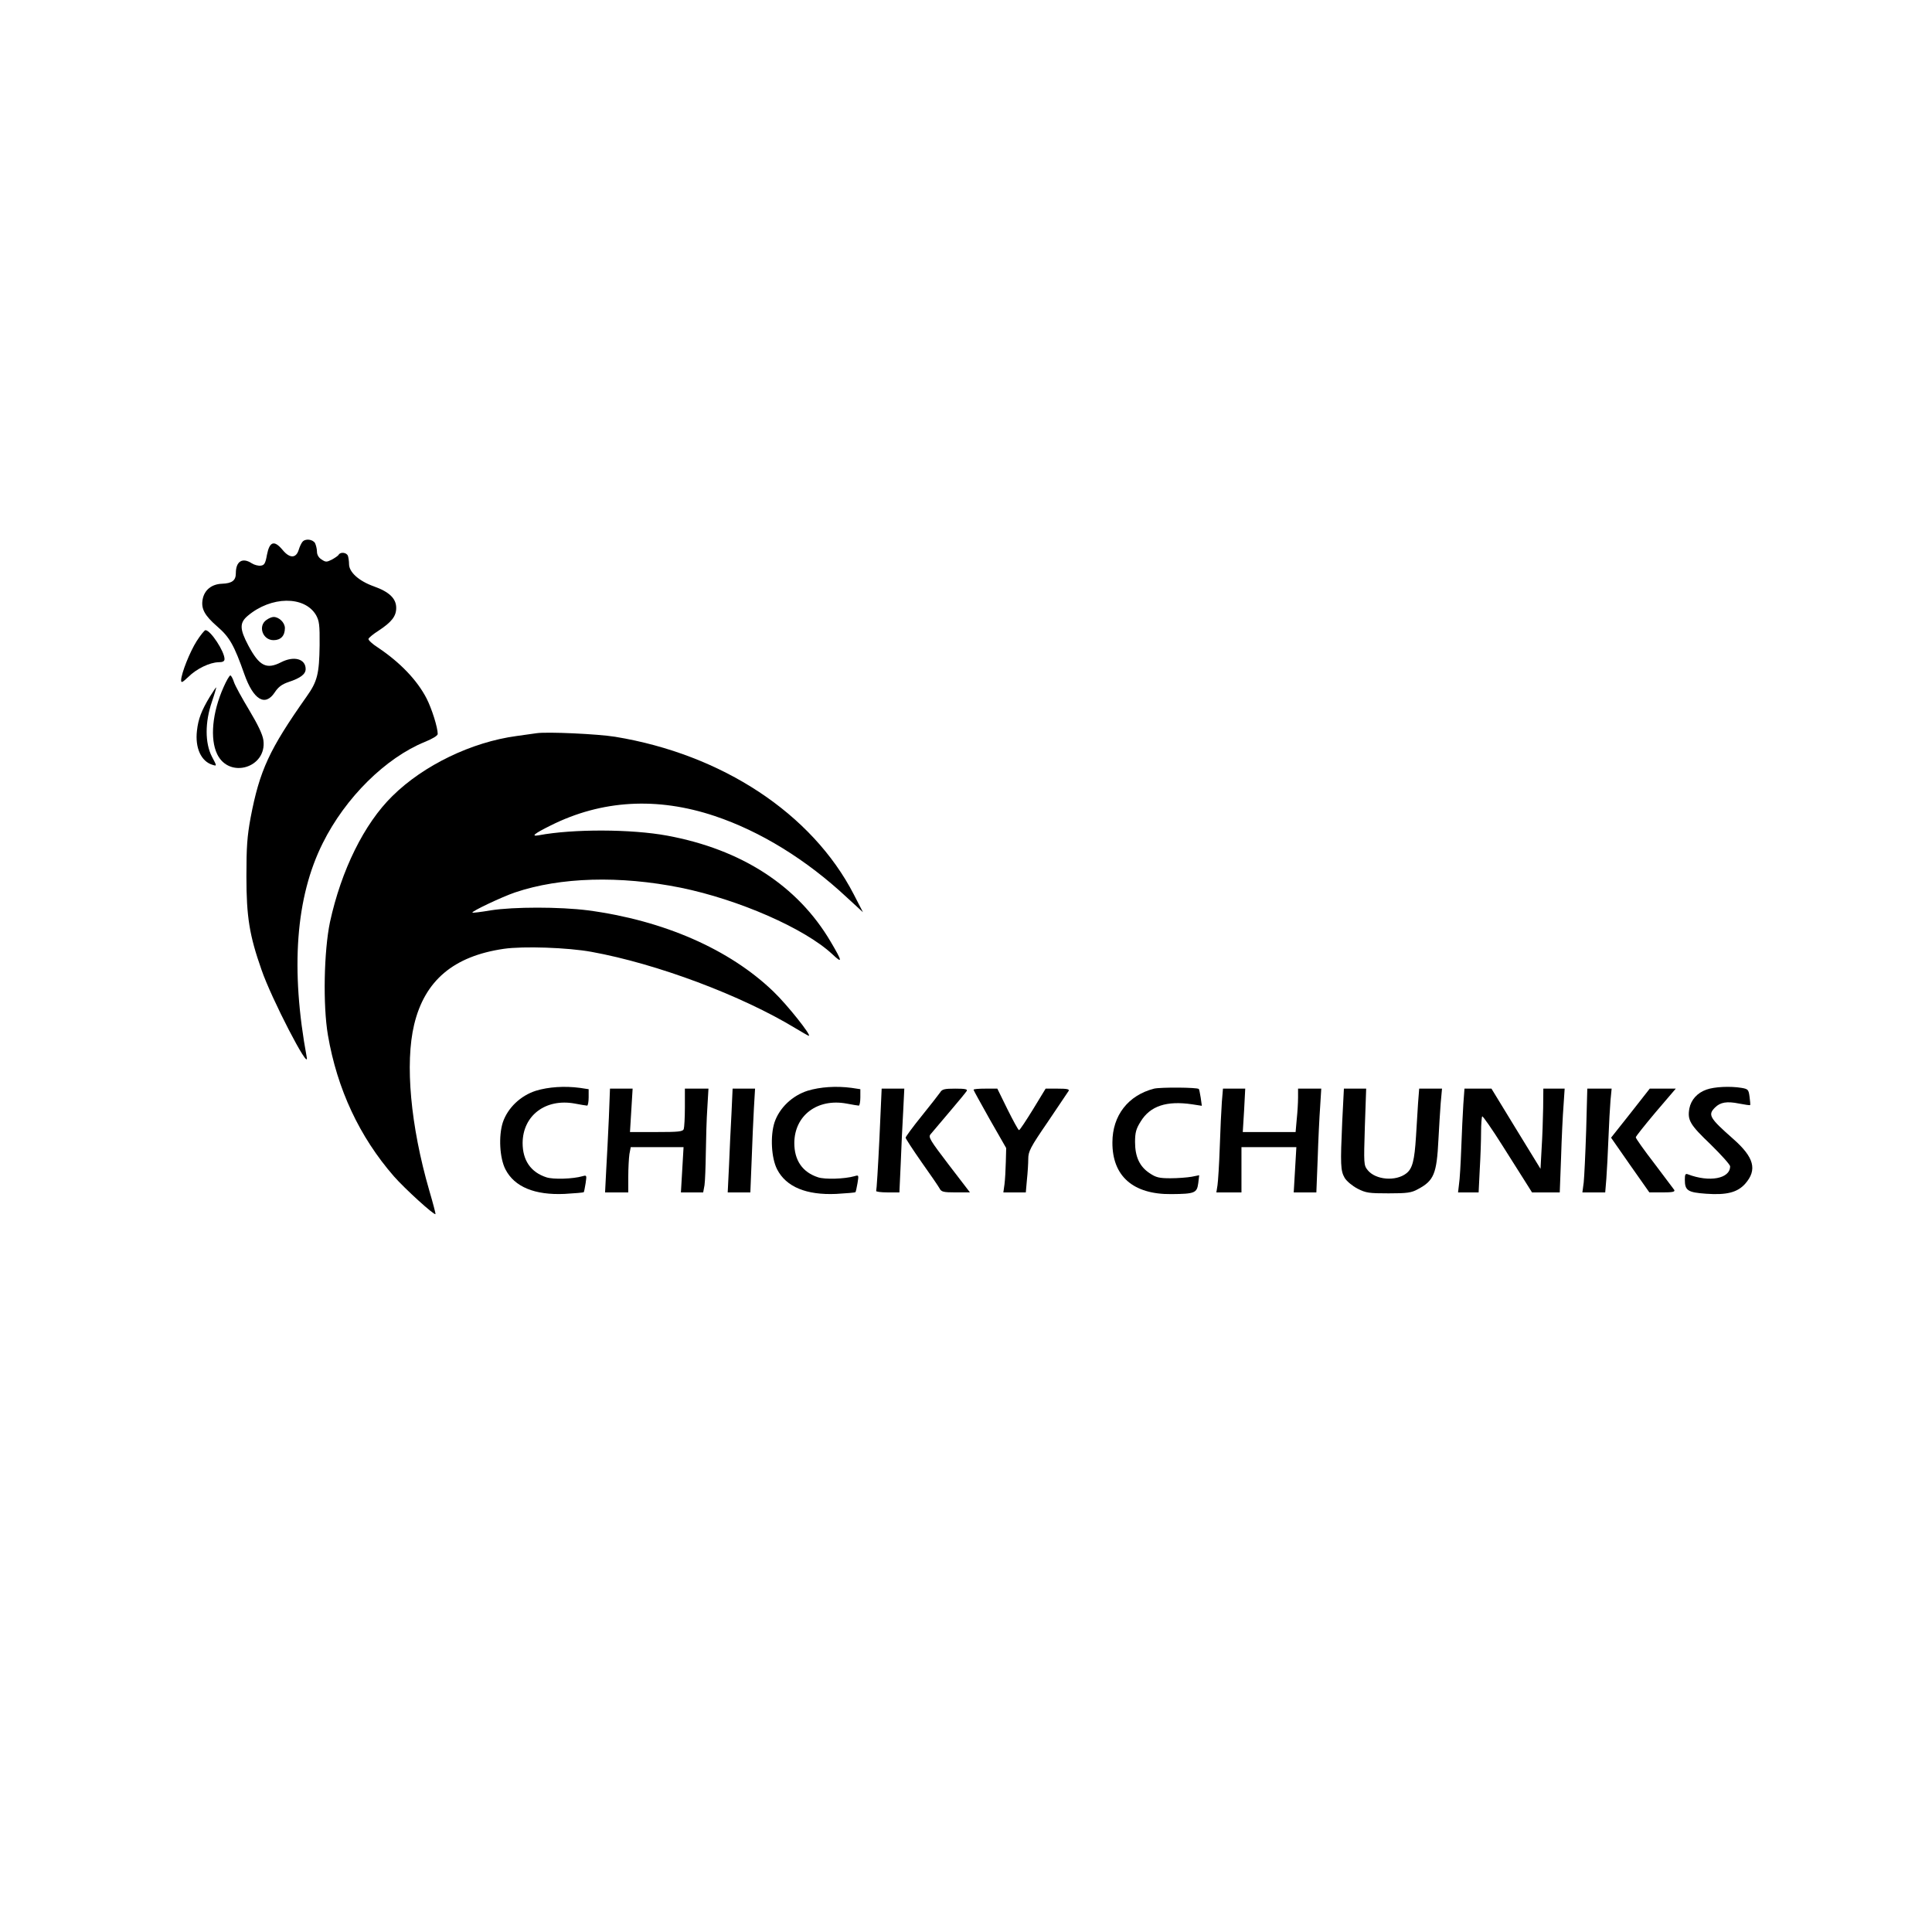 <?xml version="1.0" standalone="no"?>
<!DOCTYPE svg PUBLIC "-//W3C//DTD SVG 20010904//EN"
 "http://www.w3.org/TR/2001/REC-SVG-20010904/DTD/svg10.dtd">
<svg version="1.0" xmlns="http://www.w3.org/2000/svg"
 width="1024pt" height="1024pt" viewBox="0 0 1024 1024"
 preserveAspectRatio="xMidYMid meet">
<g transform="translate(0,1024) scale(0.1,-0.1)"
fill="#000000" stroke="none">
<path d="M1603 7368 c-6 -7 -15 -26 -20 -43 -14 -45 -48 -45 -85 0 -44 53 -69
46 -83 -25 -8 -46 -14 -56 -33 -58 -13 -2 -34 4 -47 12 -50 33 -85 11 -85 -52
0 -39 -20 -54 -74 -56 -54 -2 -93 -33 -102 -83 -9 -49 10 -85 78 -144 65 -56
89 -99 143 -252 48 -136 110 -174 161 -97 19 29 38 43 73 55 64 21 91 42 91
69 0 54 -62 71 -130 36 -78 -40 -116 -20 -174 89 -46 87 -47 120 -3 157 124
105 301 107 362 4 17 -31 20 -51 19 -160 -2 -152 -12 -192 -69 -272 -198 -281
-249 -391 -297 -643 -18 -99 -22 -153 -22 -310 0 -215 16 -313 80 -495 52
-152 254 -542 240 -465 -87 468 -59 850 85 1137 120 241 333 451 541 536 42
17 68 33 68 42 0 34 -31 133 -59 188 -50 97 -140 191 -258 270 -30 19 -52 40
-50 46 2 6 26 26 53 43 70 46 94 77 94 121 0 50 -37 85 -118 114 -79 28 -132
75 -132 118 0 15 -3 35 -6 44 -7 18 -39 22 -49 6 -3 -6 -20 -17 -36 -26 -28
-14 -33 -14 -55 1 -15 9 -24 25 -24 41 0 14 -5 34 -10 45 -12 21 -52 26 -67 7z"/>
<path d="M1412 6954 c-46 -32 -20 -107 38 -107 38 0 60 23 60 64 0 29 -31 59
-60 59 -9 0 -26 -7 -38 -16z"/>
<path d="M1043 6843 c-37 -58 -82 -172 -83 -208 0 -16 6 -13 38 17 44 44 114
77 160 78 23 0 32 5 32 17 0 40 -74 153 -101 153 -5 0 -26 -26 -46 -57z"/>
<path d="M1185 6598 c-60 -134 -73 -274 -34 -355 64 -133 265 -72 245 74 -4
30 -29 82 -75 159 -38 63 -75 130 -81 149 -6 19 -15 35 -19 35 -5 0 -21 -28
-36 -62z"/>
<path d="M1112 6547 c-44 -73 -61 -117 -68 -179 -11 -92 22 -164 83 -182 23
-7 23 -7 -4 44 -37 72 -37 182 0 290 14 41 24 76 23 77 -1 1 -16 -21 -34 -50z"/>
<path d="M2845 6354 c-16 -2 -65 -9 -107 -15 -238 -32 -493 -155 -658 -318
-150 -147 -271 -393 -331 -668 -32 -153 -38 -440 -11 -599 49 -286 167 -539
350 -749 57 -65 213 -207 220 -200 2 1 -13 58 -33 126 -99 342 -129 673 -80
878 56 234 209 363 475 402 103 15 339 7 465 -16 347 -63 795 -231 1083 -406
35 -21 66 -39 69 -39 16 0 -114 164 -187 234 -233 225 -584 378 -984 431 -150
19 -393 19 -515 0 -52 -9 -95 -14 -97 -12 -7 6 158 84 226 107 240 81 555 90
878 25 308 -63 657 -216 803 -352 56 -53 55 -41 -9 67 -174 295 -471 488 -866
561 -190 35 -498 36 -680 2 -45 -8 -24 9 63 52 270 135 564 152 869 50 242
-81 486 -231 701 -432 l85 -78 -49 95 c-221 428 -698 742 -1265 835 -94 15
-357 27 -415 19z"/>
<path d="M2841 4459 c-82 -26 -150 -91 -176 -168 -23 -72 -17 -189 14 -249 48
-93 155 -137 313 -130 54 3 100 7 102 9 2 2 6 24 10 48 6 42 6 43 -16 37 -52
-15 -156 -18 -192 -6 -83 27 -126 90 -126 182 1 146 122 237 276 209 32 -6 61
-11 66 -11 4 0 8 20 8 44 l0 43 -46 7 c-82 11 -167 5 -233 -15z"/>
<path d="M4281 4459 c-82 -26 -150 -91 -176 -168 -23 -72 -17 -189 14 -249 48
-93 155 -137 313 -130 54 3 100 7 102 9 2 2 7 24 11 48 7 43 7 44 -16 37 -53
-15 -157 -18 -193 -6 -83 27 -126 90 -126 182 1 146 122 237 276 209 32 -6 61
-11 66 -11 4 0 8 20 8 44 l0 43 -46 7 c-82 11 -167 5 -233 -15z"/>
<path d="M6117 4470 c-137 -35 -221 -142 -221 -285 -1 -179 110 -276 312 -274
125 1 136 6 143 58 l5 42 -40 -8 c-23 -4 -73 -8 -112 -8 -60 0 -77 4 -111 27
-53 35 -77 87 -77 165 0 51 6 71 30 109 50 82 137 111 272 91 l52 -8 -6 43
c-4 24 -8 45 -10 46 -7 9 -203 10 -237 2z"/>
<path d="M9045 4465 c-49 -17 -82 -54 -91 -100 -11 -62 3 -86 112 -190 57 -56
104 -108 104 -117 0 -65 -109 -86 -224 -42 -13 5 -16 -1 -16 -28 0 -58 15 -68
112 -75 110 -8 167 7 208 53 65 74 47 140 -63 237 -127 112 -136 128 -97 167
28 28 63 34 127 21 31 -6 58 -10 59 -8 2 1 0 21 -3 44 -5 38 -8 41 -42 47 -61
10 -144 6 -186 -9z"/>
<path d="M3227 4313 c-4 -87 -10 -211 -14 -275 l-6 -118 61 0 62 0 0 83 c0 45
3 99 6 120 l7 37 140 0 140 0 -7 -120 -7 -120 59 0 59 0 7 38 c3 20 6 98 7
172 1 74 4 181 8 238 l6 102 -62 0 -63 0 0 -99 c0 -55 -3 -106 -6 -115 -5 -14
-28 -16 -145 -16 l-140 0 7 115 7 115 -60 0 -60 0 -6 -157z"/>
<path d="M3877 4338 c-4 -73 -10 -197 -13 -275 l-7 -143 60 0 60 0 7 173 c3
94 9 218 12 275 l6 102 -59 0 -60 0 -6 -132z"/>
<path d="M4661 4203 c-7 -147 -15 -271 -17 -275 -3 -4 24 -8 59 -8 l64 0 7
153 c3 83 9 207 13 275 l6 122 -60 0 -60 0 -12 -267z"/>
<path d="M4983 4450 c-7 -10 -51 -67 -98 -125 -47 -58 -85 -110 -85 -115 0 -5
38 -63 84 -129 47 -66 90 -129 96 -140 9 -18 20 -21 86 -21 l75 0 -112 146
c-99 130 -110 147 -97 162 8 9 52 62 99 117 47 55 89 106 93 113 5 9 -9 12
-61 12 -57 0 -70 -3 -80 -20z"/>
<path d="M5160 4464 c0 -3 39 -73 86 -157 l87 -152 -2 -75 c-1 -41 -4 -94 -7
-117 l-6 -43 59 0 60 0 6 68 c4 37 7 87 7 110 0 39 11 61 103 195 57 84 106
158 111 165 5 9 -8 12 -58 12 l-64 0 -67 -110 c-37 -60 -70 -110 -74 -110 -4
0 -31 50 -61 110 l-54 110 -63 0 c-35 0 -63 -2 -63 -6z"/>
<path d="M6476 4398 c-3 -40 -8 -147 -11 -238 -3 -91 -9 -182 -12 -202 l-6
-38 67 0 66 0 0 120 0 120 145 0 146 0 -7 -120 -7 -120 60 0 60 0 7 178 c3 97
9 221 13 275 l6 97 -62 0 -61 0 0 -47 c0 -27 -3 -78 -7 -115 l-6 -68 -140 0
-140 0 7 115 6 115 -59 0 -59 0 -6 -72z"/>
<path d="M7114 4293 c-10 -225 -9 -258 13 -296 11 -18 40 -42 68 -57 45 -23
61 -25 165 -25 98 0 121 3 155 22 85 45 100 81 109 263 3 63 9 150 12 193 l7
77 -61 0 -60 0 -6 -77 c-3 -43 -8 -123 -11 -178 -8 -127 -19 -169 -51 -194
-56 -44 -163 -35 -205 17 -21 26 -21 33 -15 230 l7 202 -59 0 -59 0 -9 -177z"/>
<path d="M7756 4388 c-3 -46 -8 -150 -11 -233 -3 -82 -8 -169 -12 -192 l-5
-43 54 0 55 0 6 122 c4 66 7 156 7 198 0 42 3 79 6 83 3 3 52 -67 108 -156 56
-89 114 -181 129 -204 l27 -43 74 0 73 0 7 185 c3 102 9 226 13 275 l6 90 -57
0 -56 0 -1 -102 c-1 -57 -4 -152 -8 -213 l-6 -110 -130 212 -130 213 -72 0
-71 0 -6 -82z"/>
<path d="M8407 4248 c-4 -123 -10 -247 -13 -275 l-7 -53 61 0 60 0 6 73 c3 39
8 135 11 212 3 77 8 168 11 203 l6 62 -64 0 -65 0 -6 -222z"/>
<path d="M8642 4340 l-103 -130 101 -145 102 -145 69 0 c54 0 68 3 63 13 -5 6
-52 70 -106 141 -54 70 -98 132 -98 138 0 5 48 65 106 134 l106 124 -69 0 -69
0 -102 -130z"/>
</g>
</svg>
